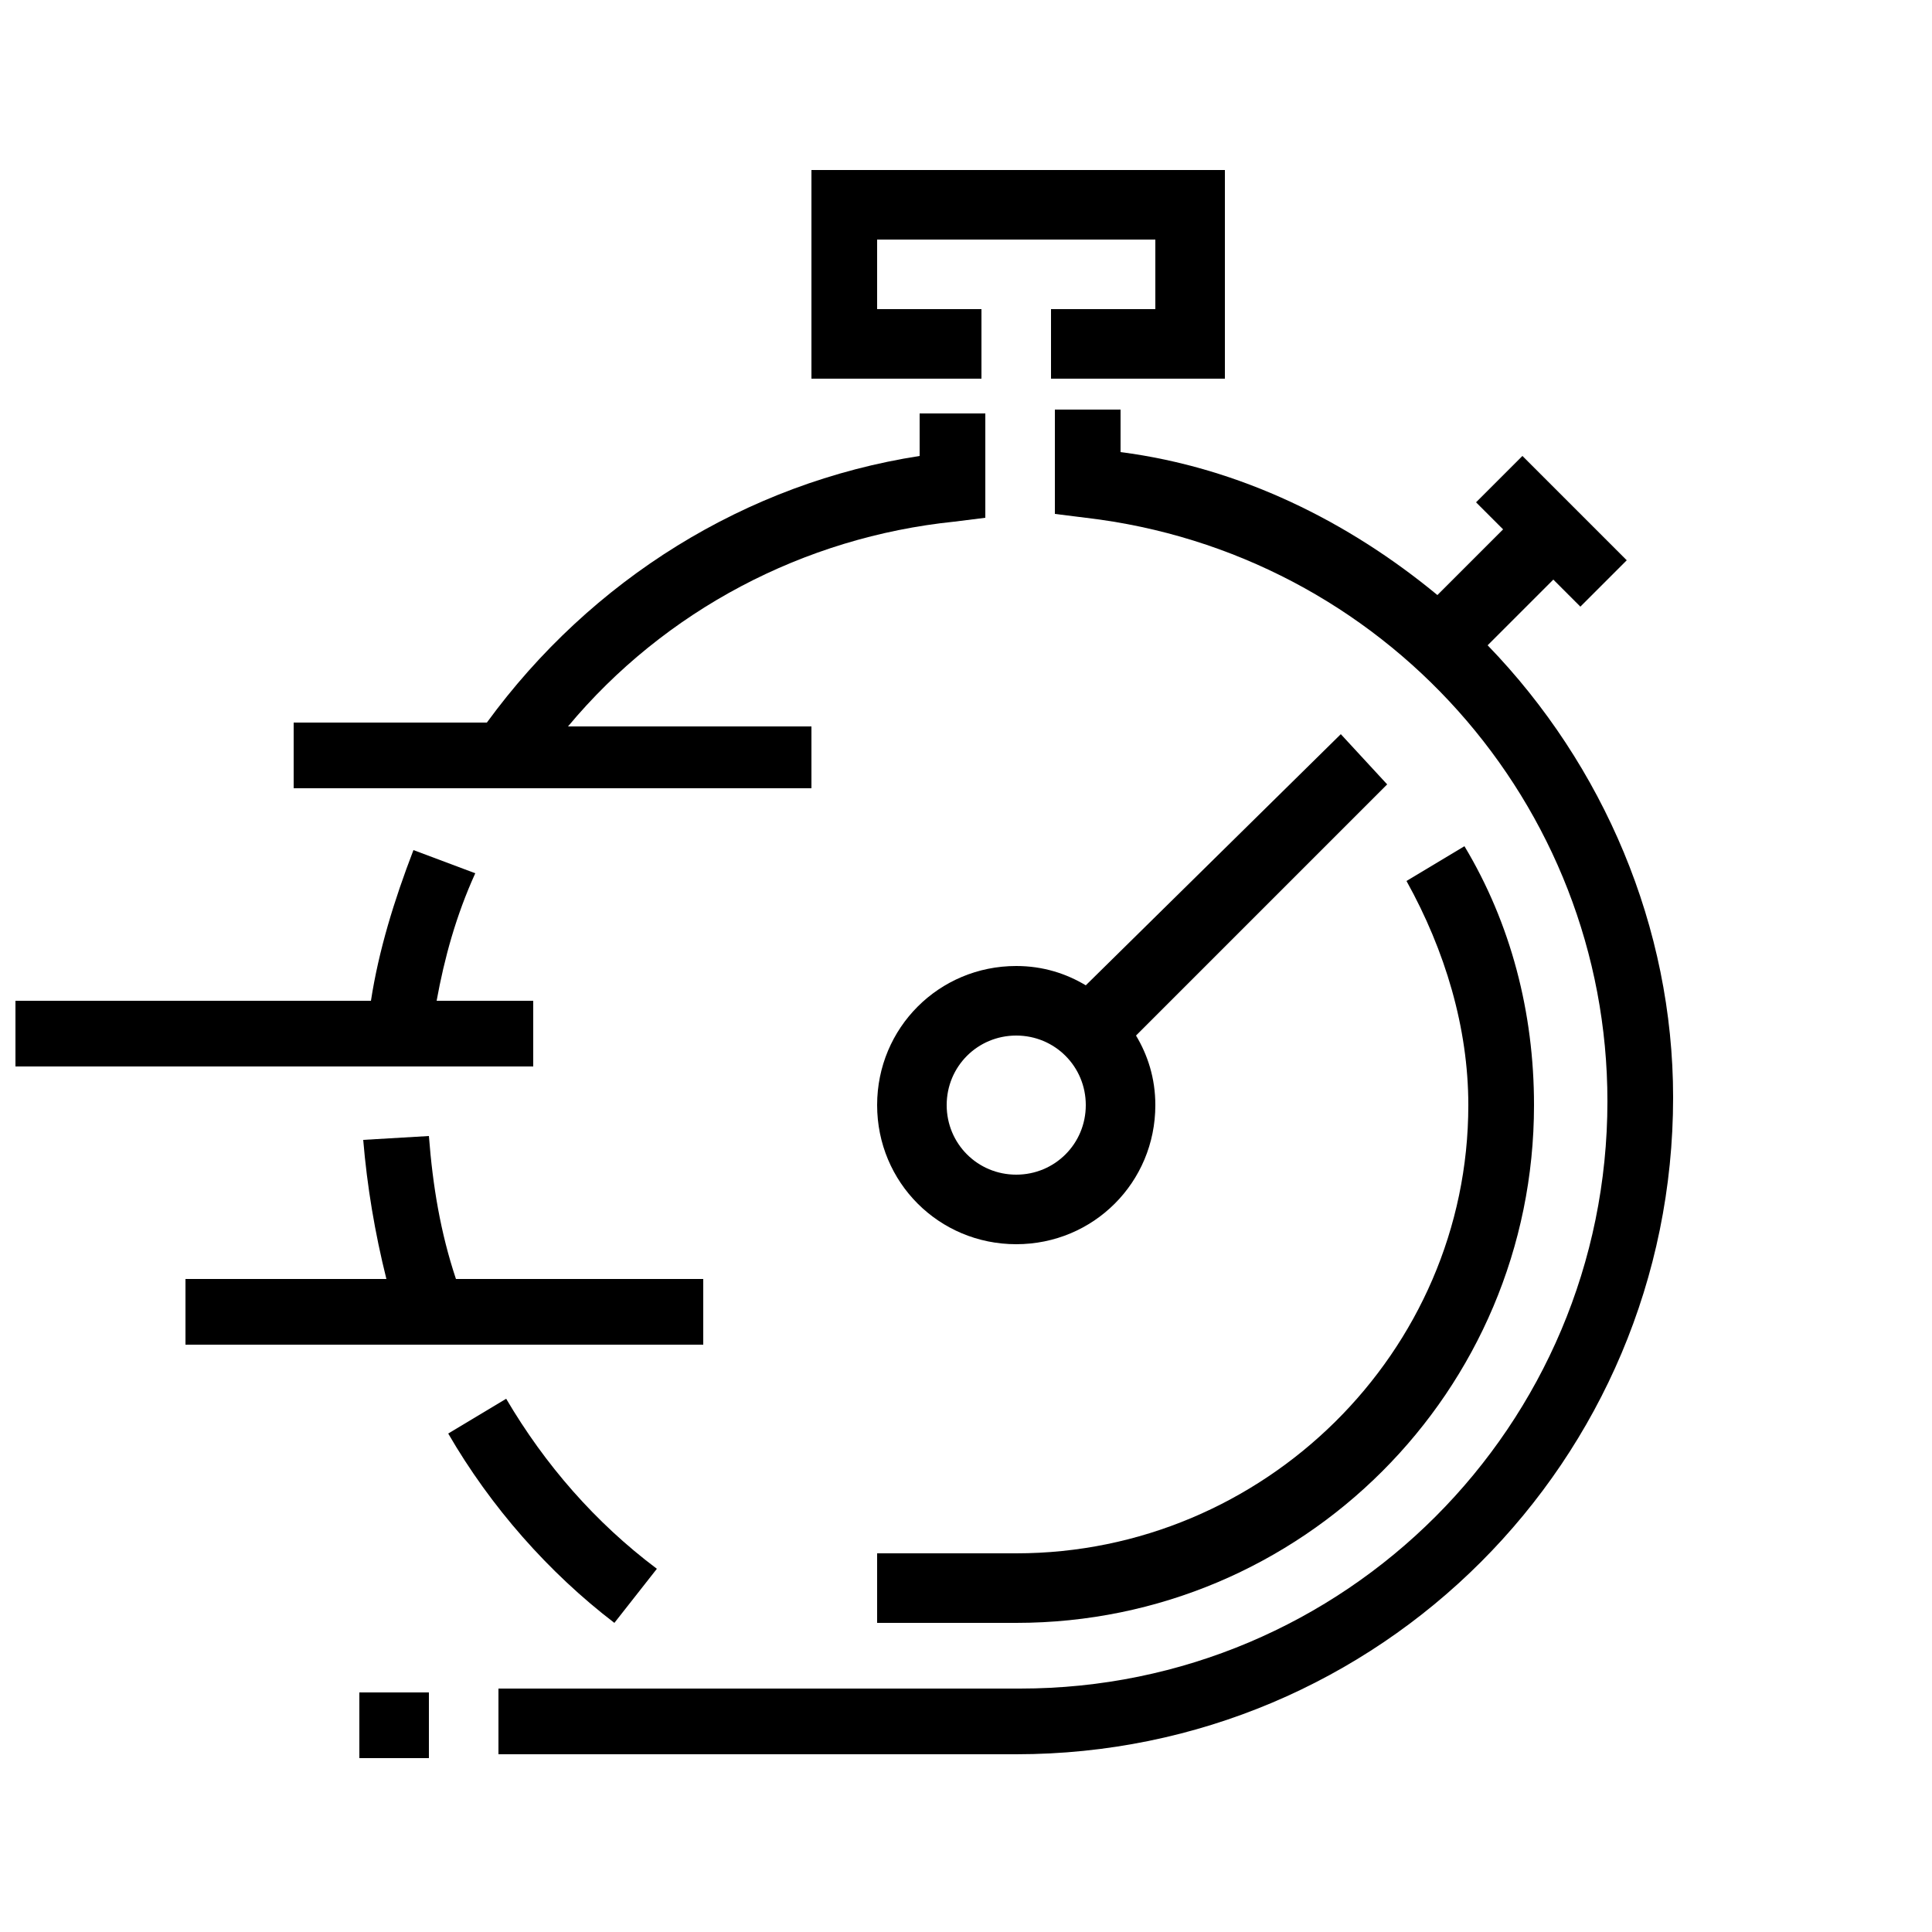 <?xml version="1.0" encoding="utf-8"?>
<!-- Generator: Adobe Illustrator 27.3.1, SVG Export Plug-In . SVG Version: 6.00 Build 0)  -->
<svg version="1.1" id="Layer_1" xmlns="http://www.w3.org/2000/svg" xmlns:xlink="http://www.w3.org/1999/xlink" x="0px" y="0px"
	 viewBox="0 0 50 50" style="enable-background:new 0 0 50 50;" xml:space="preserve">
<g>
	<path d="M21,18.8h-6.3c2.5-3,6.1-4.9,10-5.3l0.8-0.1v-2.7h-1.7v1.1c-4.5,0.7-8.5,3.2-11.2,6.9h-5v1.7H21V18.8z"/>
	<path d="M13.8,25.9h-2.5c0.2-1.1,0.5-2.2,1-3.3L10.7,22c-0.5,1.3-0.9,2.6-1.1,3.9H0.4v1.7h13.4V25.9z"/>
	<path d="M18.3,33.1h-6.5c-0.4-1.2-0.6-2.4-0.7-3.7l-1.7,0.1c0.1,1.2,0.3,2.4,0.6,3.6H4.8v1.7h13.4V33.1z"/>
	<polygon points="25.4,8 22.7,8 22.7,6.2 29.9,6.2 29.9,8 27.2,8 27.2,9.8 31.7,9.8 31.7,4.4 21,4.4 21,9.8 25.4,9.8 	"/>
	<path d="M38.5,16.7l1.7-1.7l0.7,0.7l1.2-1.2l-2.7-2.7l-1.2,1.2l0.7,0.7l-1.7,1.7c-2.3-1.9-5.1-3.3-8.2-3.7v-1.1h-1.7v2.7l0.8,0.1
		c7.7,0.9,13.5,7.4,13.5,15.1c0,8.4-6.8,15.2-15.2,15.2H12.9v1.7h13.4c9.4,0,17-7.6,17-17C43.3,24,41.5,19.8,38.5,16.7z"/>
	<path d="M15.9,42l1.1-1.4c-1.6-1.2-2.9-2.7-3.9-4.4l-1.5,0.9C12.7,39,14.2,40.7,15.9,42z"/>
	<path d="M28.1,25.5C27.6,25.2,27,25,26.3,25c-2,0-3.6,1.6-3.6,3.6c0,2,1.6,3.6,3.6,3.6s3.6-1.6,3.6-3.6c0-0.7-0.2-1.3-0.5-1.8
		l6.5-6.5L34.7,19L28.1,25.5z M26.3,30.4c-1,0-1.8-0.8-1.8-1.8c0-1,0.8-1.8,1.8-1.8c1,0,1.8,0.8,1.8,1.8
		C28.1,29.6,27.3,30.4,26.3,30.4z"/>
	<path d="M26.3,40.2h-3.6V42h3.6c7.4,0,13.4-6,13.4-13.4c0-2.4-0.6-4.7-1.8-6.7l-1.5,0.9c1,1.8,1.6,3.8,1.6,5.8
		C38,35,32.7,40.2,26.3,40.2z"/>
	<rect x="9.3" y="43.8" width="1.8" height="1.7"/>
</g>
</svg>
